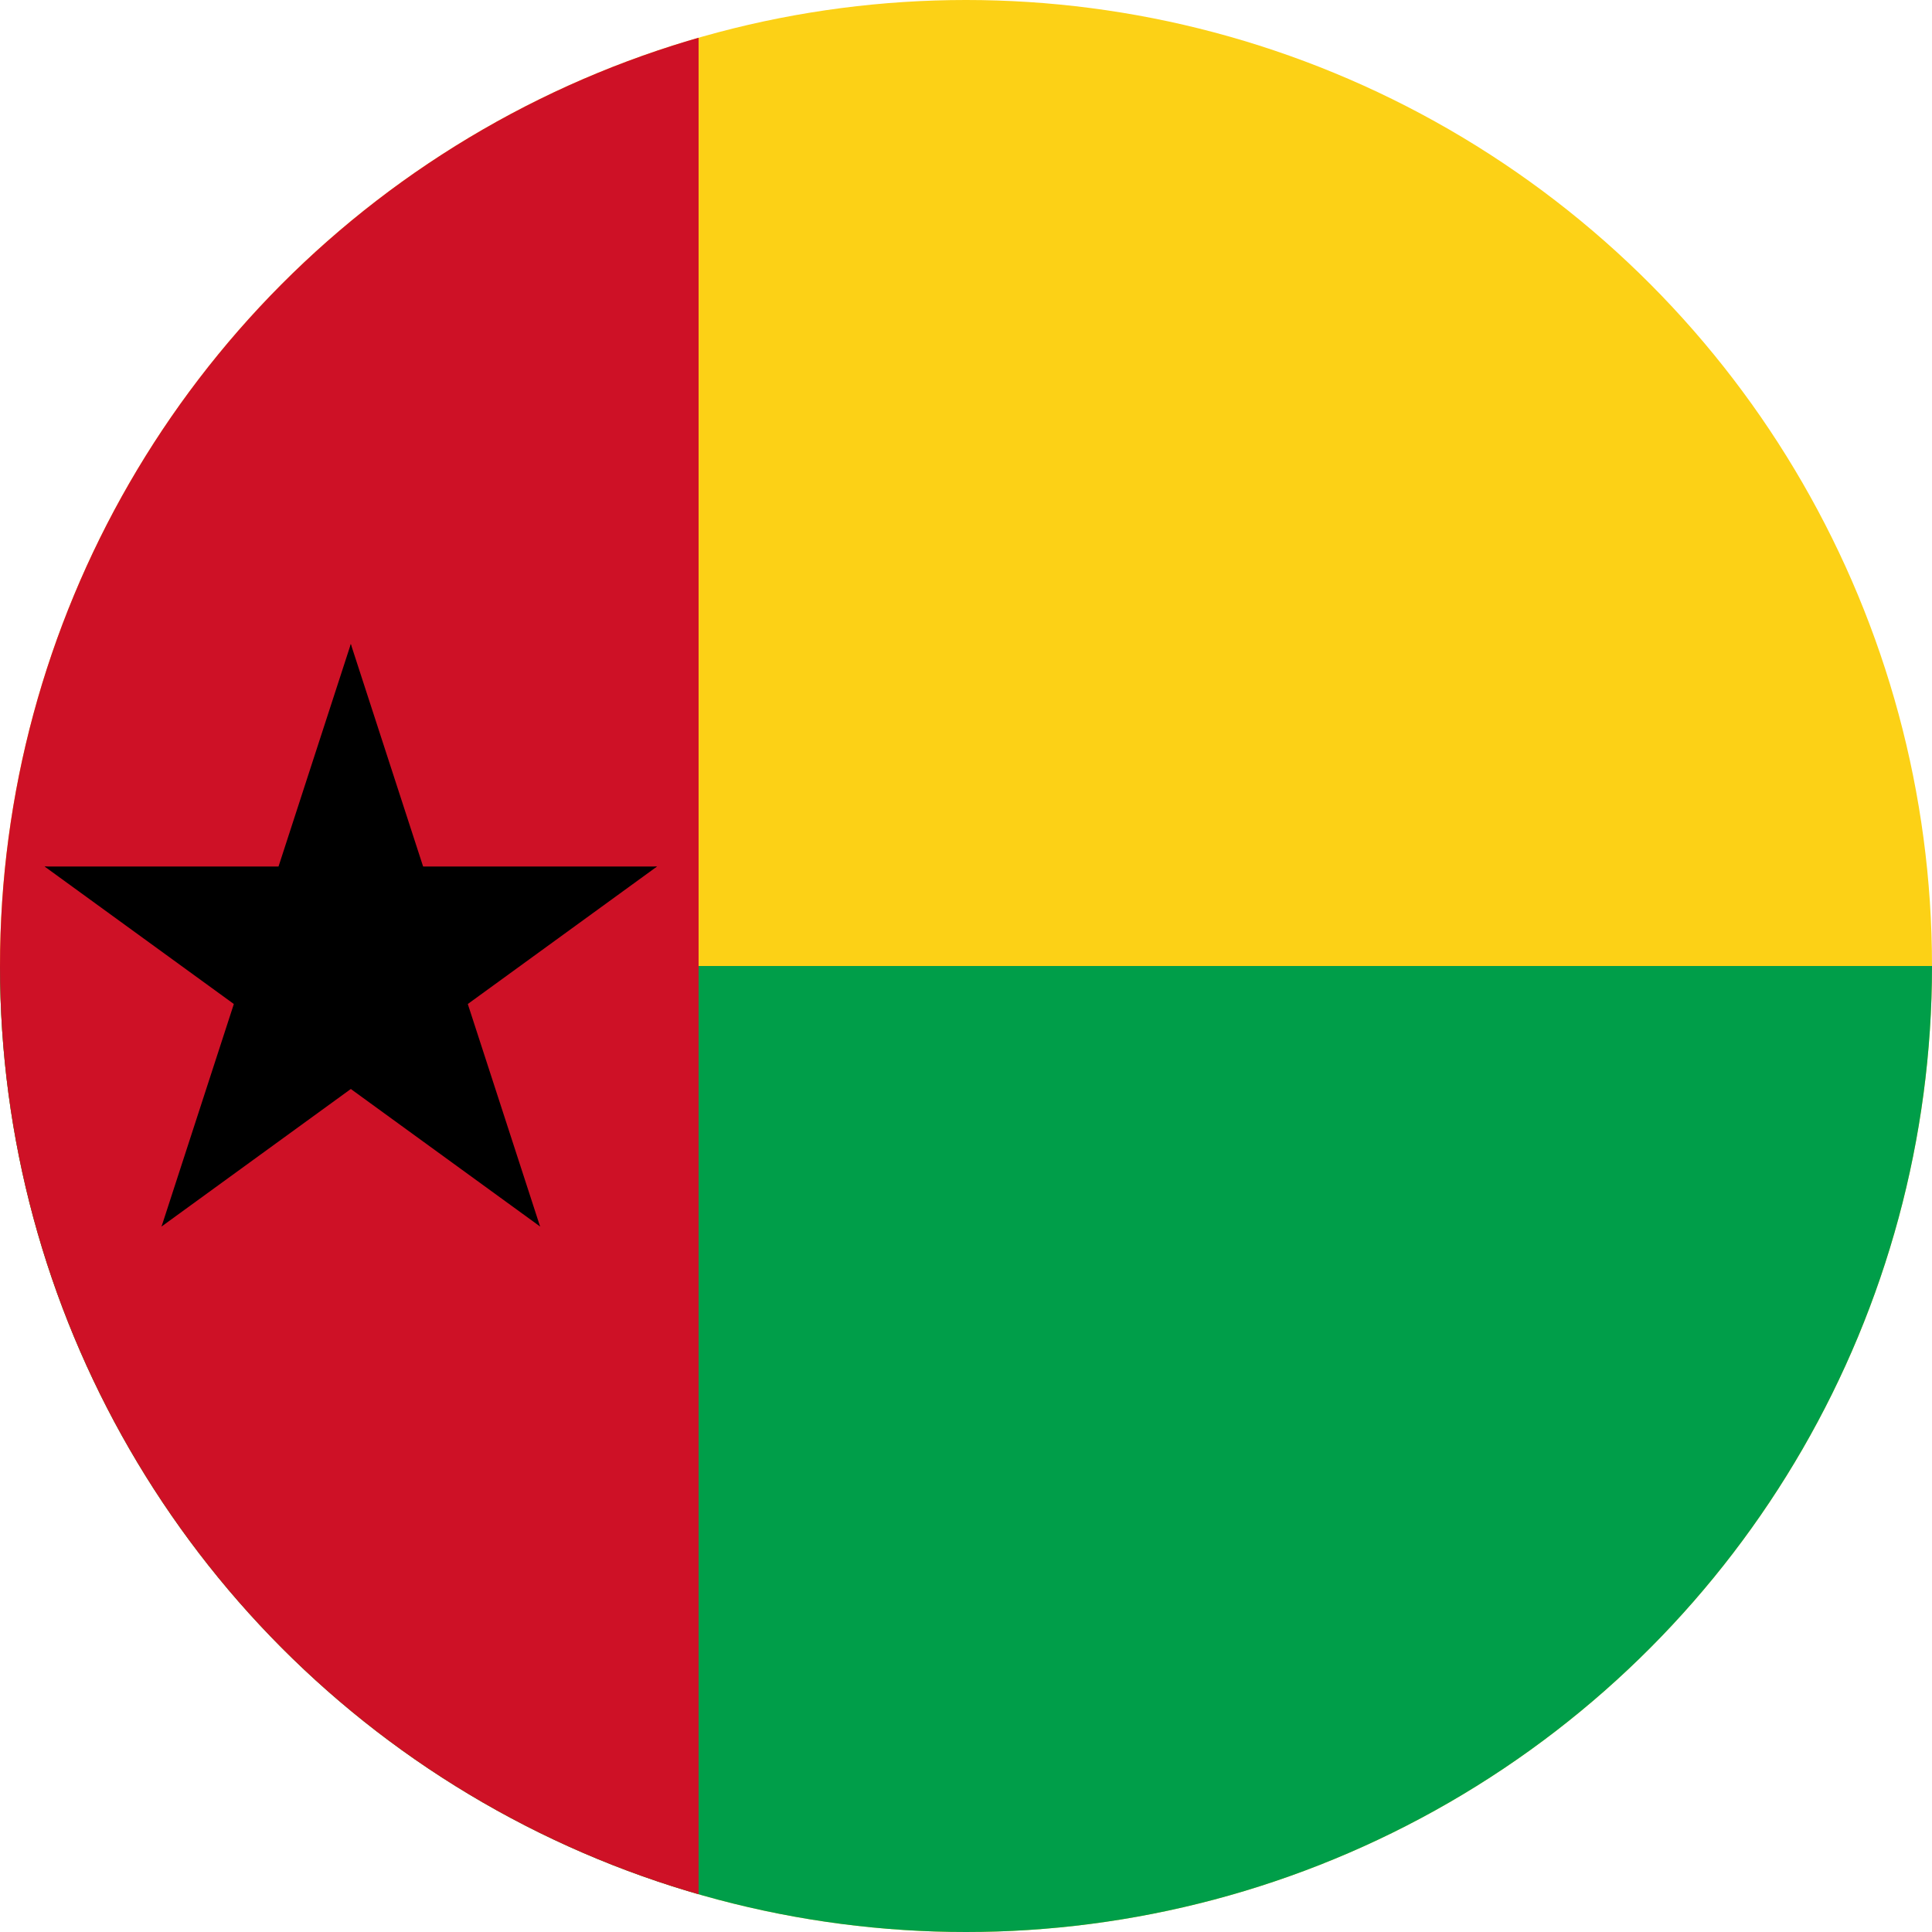 <?xml version="1.0" encoding="UTF-8"?> <svg xmlns="http://www.w3.org/2000/svg" width="600" height="600" version="1.0" viewBox="-2 -3 600 600"><defs><clipPath id="a"><circle cx="481.051" cy="297" r="300" style="opacity:.708;fill:#fff;stroke-width:1.208"></circle></clipPath></defs><g clip-path="url(#a)" transform="translate(-183.05)"><path fill="#fcd116" d="M-2-3h1200v600H-2z" style="stroke-width:100"></path><path fill="#009e49" d="M-2 297h1200v300H-2z" style="stroke-width:100"></path><path fill="#ce1126" d="M-2-3h400v600H-2z" style="stroke-width:100"></path><path d="m290 197-30.902 95.106 47.553 15.45"></path><path d="m290 197 30.902 95.106-47.553 15.45"></path><path d="M385.106 266.098h-100v50"></path><path d="m385.106 266.098-80.902 58.779-29.39-40.451"></path><path d="m348.779 377.902-30.902-95.106-47.553 15.45"></path><path d="m348.779 377.902-80.902-58.779 29.39-40.45"></path><path d="m231.221 377.902 80.902-58.779-29.39-40.45"></path><path d="m231.221 377.902 30.902-95.106 47.553 15.45"></path><path d="m194.894 266.098 80.902 58.779 29.39-40.451"></path><path d="M194.894 266.098h100v50"></path></g></svg> 